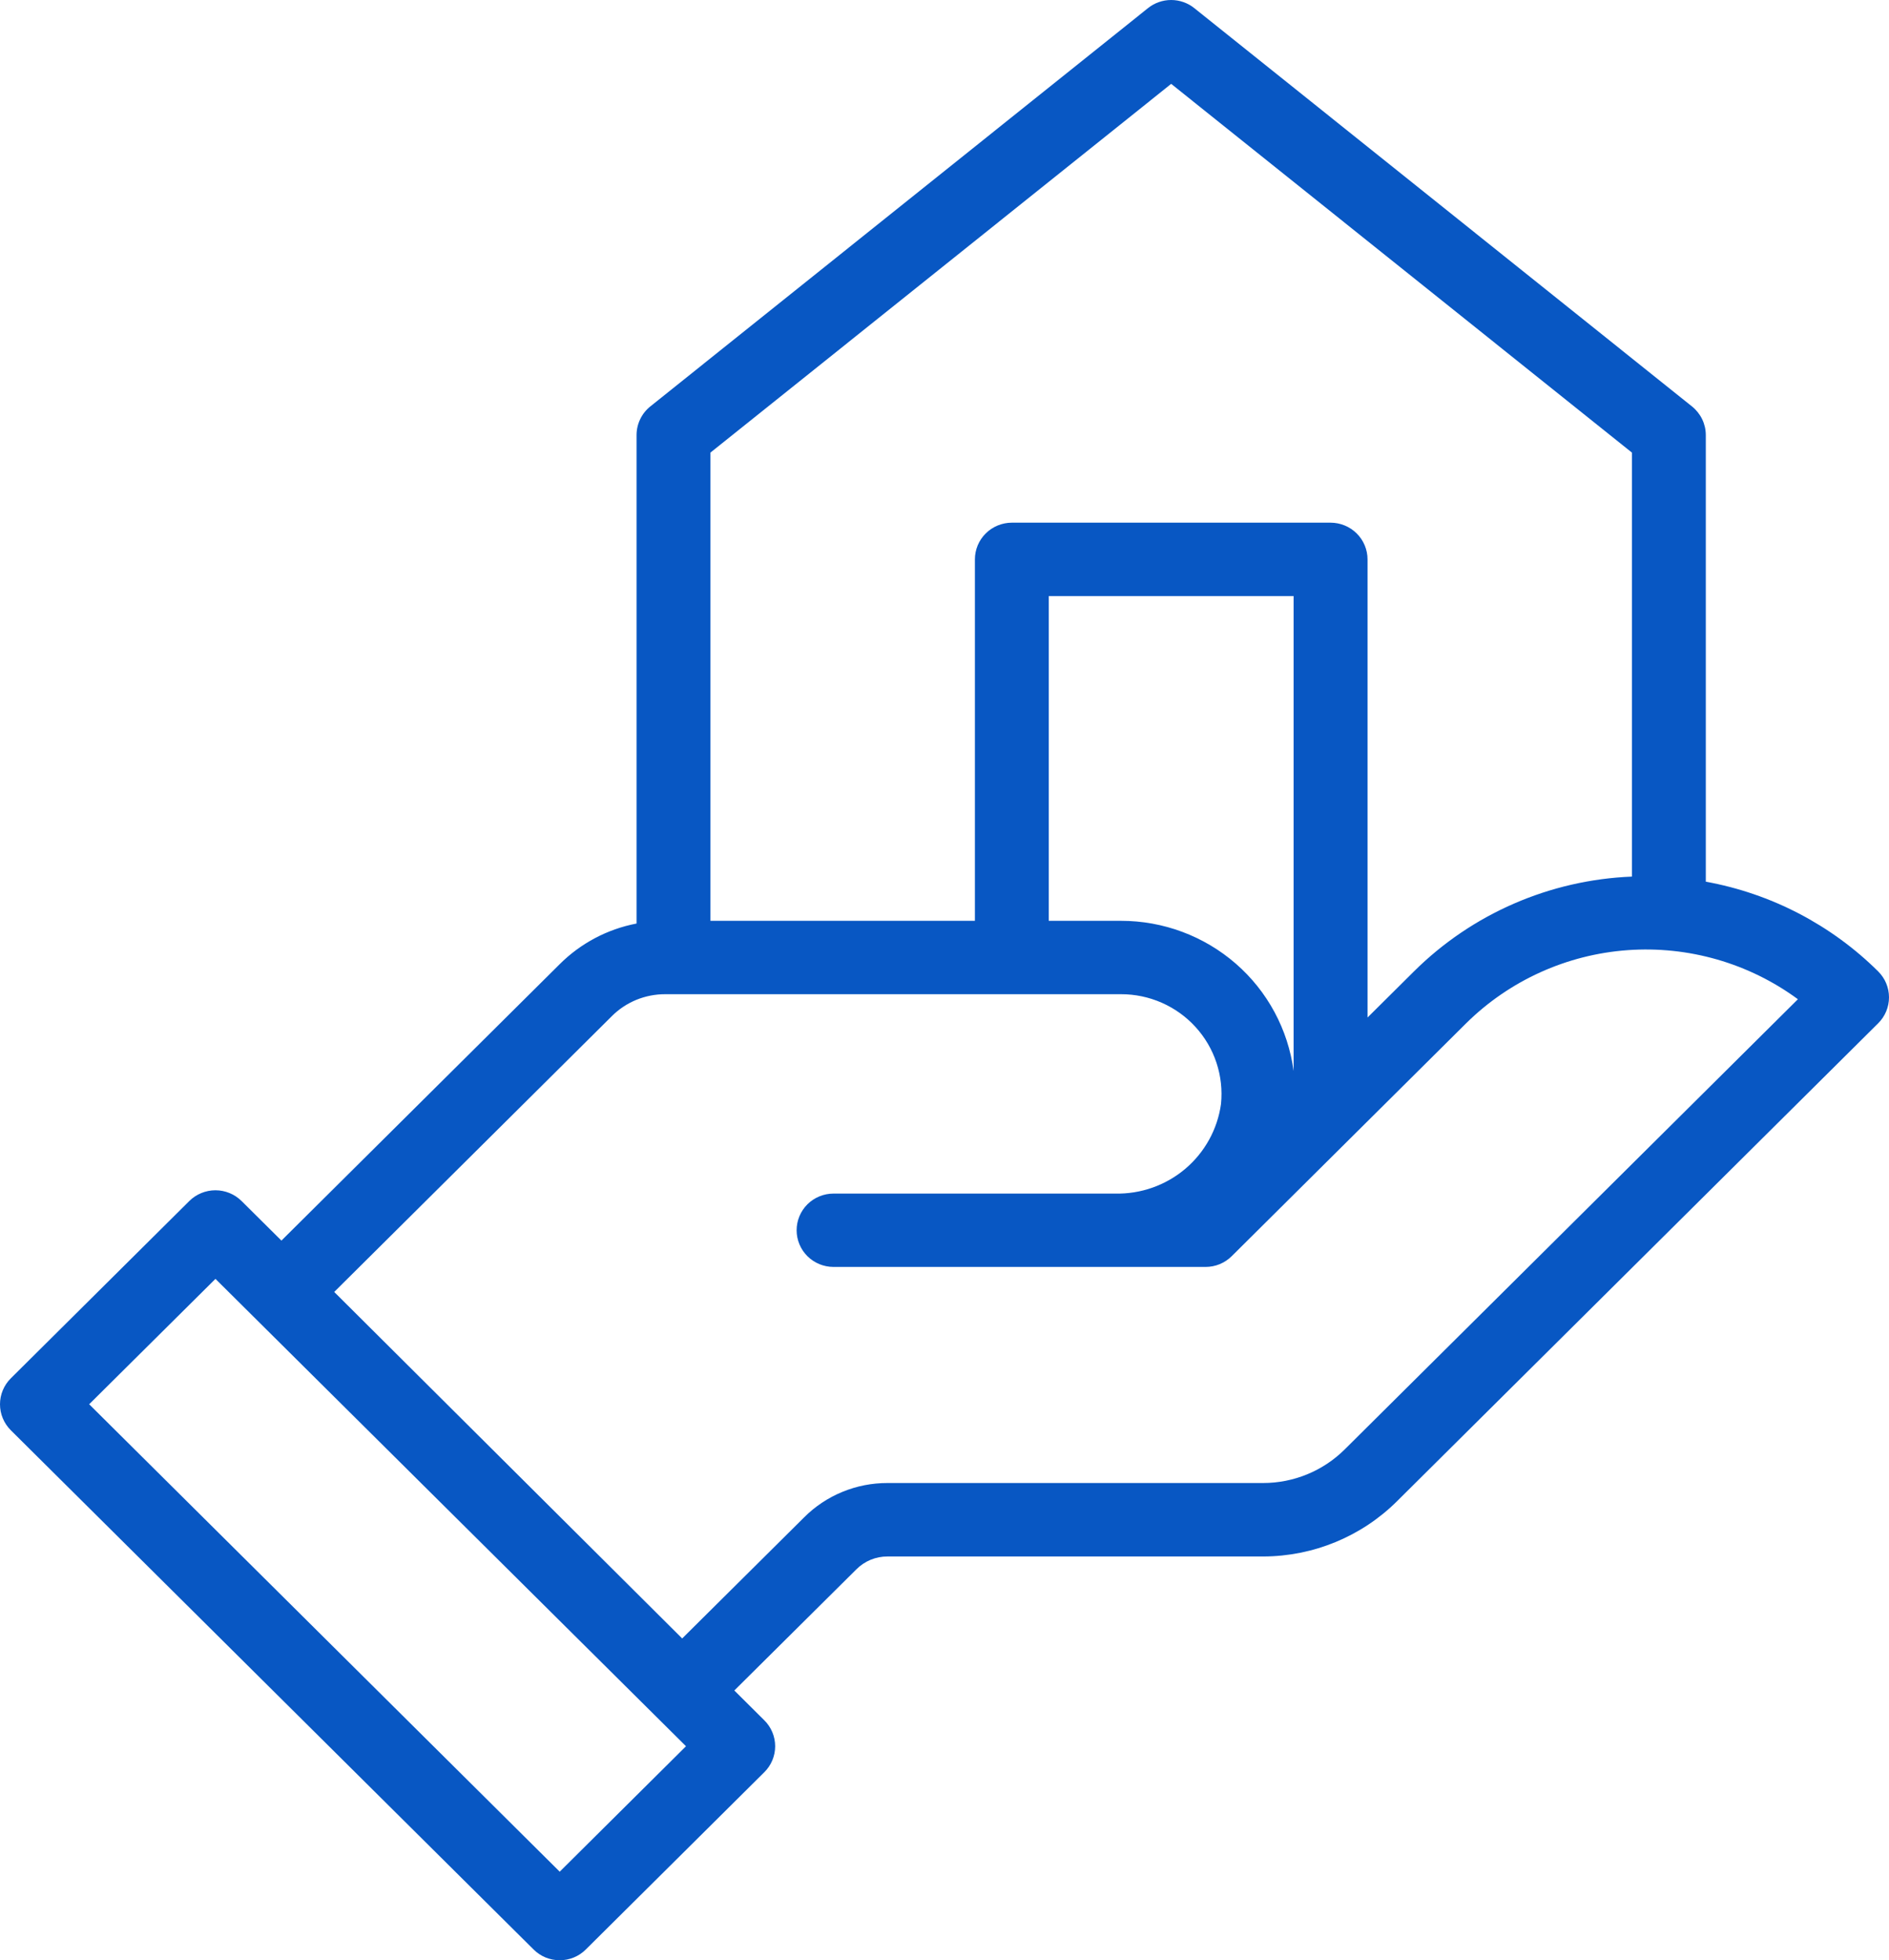 <svg width="53" height="55" viewBox="0 0 53 55" fill="none" xmlns="http://www.w3.org/2000/svg">
<path d="M52.696 27.255C51.378 25.948 49.691 25.07 47.86 24.738V12.207C47.86 12.053 47.825 11.901 47.758 11.762C47.691 11.624 47.594 11.502 47.474 11.405L33.51 0.229C33.326 0.081 33.096 0 32.859 0C32.622 0 32.392 0.081 32.208 0.229L18.244 11.405C18.124 11.502 18.027 11.624 17.961 11.763C17.895 11.901 17.86 12.053 17.86 12.207V25.912C17.041 26.069 16.289 26.467 15.701 27.055L7.896 34.808L6.777 33.697C6.583 33.505 6.319 33.396 6.045 33.396C5.77 33.396 5.506 33.505 5.312 33.697L0.303 38.673C0.109 38.866 0 39.128 0 39.401C0 39.674 0.109 39.935 0.303 40.129L14.971 54.698C15.067 54.794 15.182 54.87 15.307 54.922C15.433 54.973 15.568 55 15.704 55C15.84 55 15.975 54.973 16.1 54.922C16.226 54.87 16.34 54.794 16.436 54.698L21.445 49.723C21.541 49.628 21.618 49.514 21.67 49.389C21.722 49.264 21.749 49.131 21.749 48.995C21.749 48.86 21.722 48.726 21.67 48.602C21.618 48.477 21.541 48.363 21.445 48.268L20.603 47.431L24.029 44.03C24.143 43.916 24.279 43.825 24.429 43.763C24.579 43.702 24.739 43.67 24.901 43.671H35.442C36.85 43.668 38.2 43.111 39.195 42.122L52.697 28.71C52.793 28.615 52.869 28.502 52.921 28.377C52.973 28.252 53 28.118 53 27.983C53 27.848 52.973 27.714 52.921 27.589C52.869 27.464 52.792 27.351 52.696 27.255ZM15.704 52.515L2.502 39.4L6.045 35.882L19.247 48.995L15.704 52.515ZM32.86 2.353L45.787 12.699V24.595C43.485 24.688 41.302 25.637 39.672 27.255L38.369 28.549V15.695C38.369 15.422 38.26 15.16 38.065 14.967C37.871 14.774 37.608 14.666 37.333 14.665H28.389C28.114 14.666 27.851 14.774 27.657 14.967C27.462 15.16 27.353 15.422 27.353 15.695V25.836H19.933V12.699L32.86 2.353ZM36.295 30.05C36.14 28.884 35.563 27.812 34.672 27.037C33.78 26.262 32.636 25.835 31.451 25.836H29.425V16.724H36.295V30.05ZM37.727 40.669C37.12 41.271 36.299 41.609 35.442 41.61H24.901C24.467 41.609 24.037 41.693 23.636 41.858C23.234 42.023 22.87 42.265 22.564 42.571L19.14 45.971L9.377 36.249L17.166 28.511C17.363 28.314 17.596 28.159 17.854 28.053C18.111 27.948 18.387 27.894 18.666 27.895H31.451C31.845 27.894 32.235 27.976 32.595 28.134C32.956 28.293 33.279 28.524 33.543 28.815C33.808 29.105 34.008 29.447 34.131 29.819C34.254 30.191 34.297 30.584 34.258 30.974C34.16 31.683 33.803 32.331 33.255 32.795C32.706 33.259 32.005 33.506 31.285 33.489H23.387C23.112 33.489 22.849 33.597 22.654 33.79C22.46 33.983 22.351 34.245 22.351 34.518C22.351 34.791 22.46 35.053 22.654 35.246C22.849 35.439 23.112 35.547 23.387 35.547H33.825C33.961 35.547 34.096 35.521 34.222 35.469C34.348 35.417 34.462 35.341 34.558 35.246L41.137 28.71C42.351 27.511 43.957 26.783 45.665 26.659C47.373 26.536 49.068 27.024 50.444 28.036L37.727 40.669Z" fill="#0857C3"/>
</svg>
